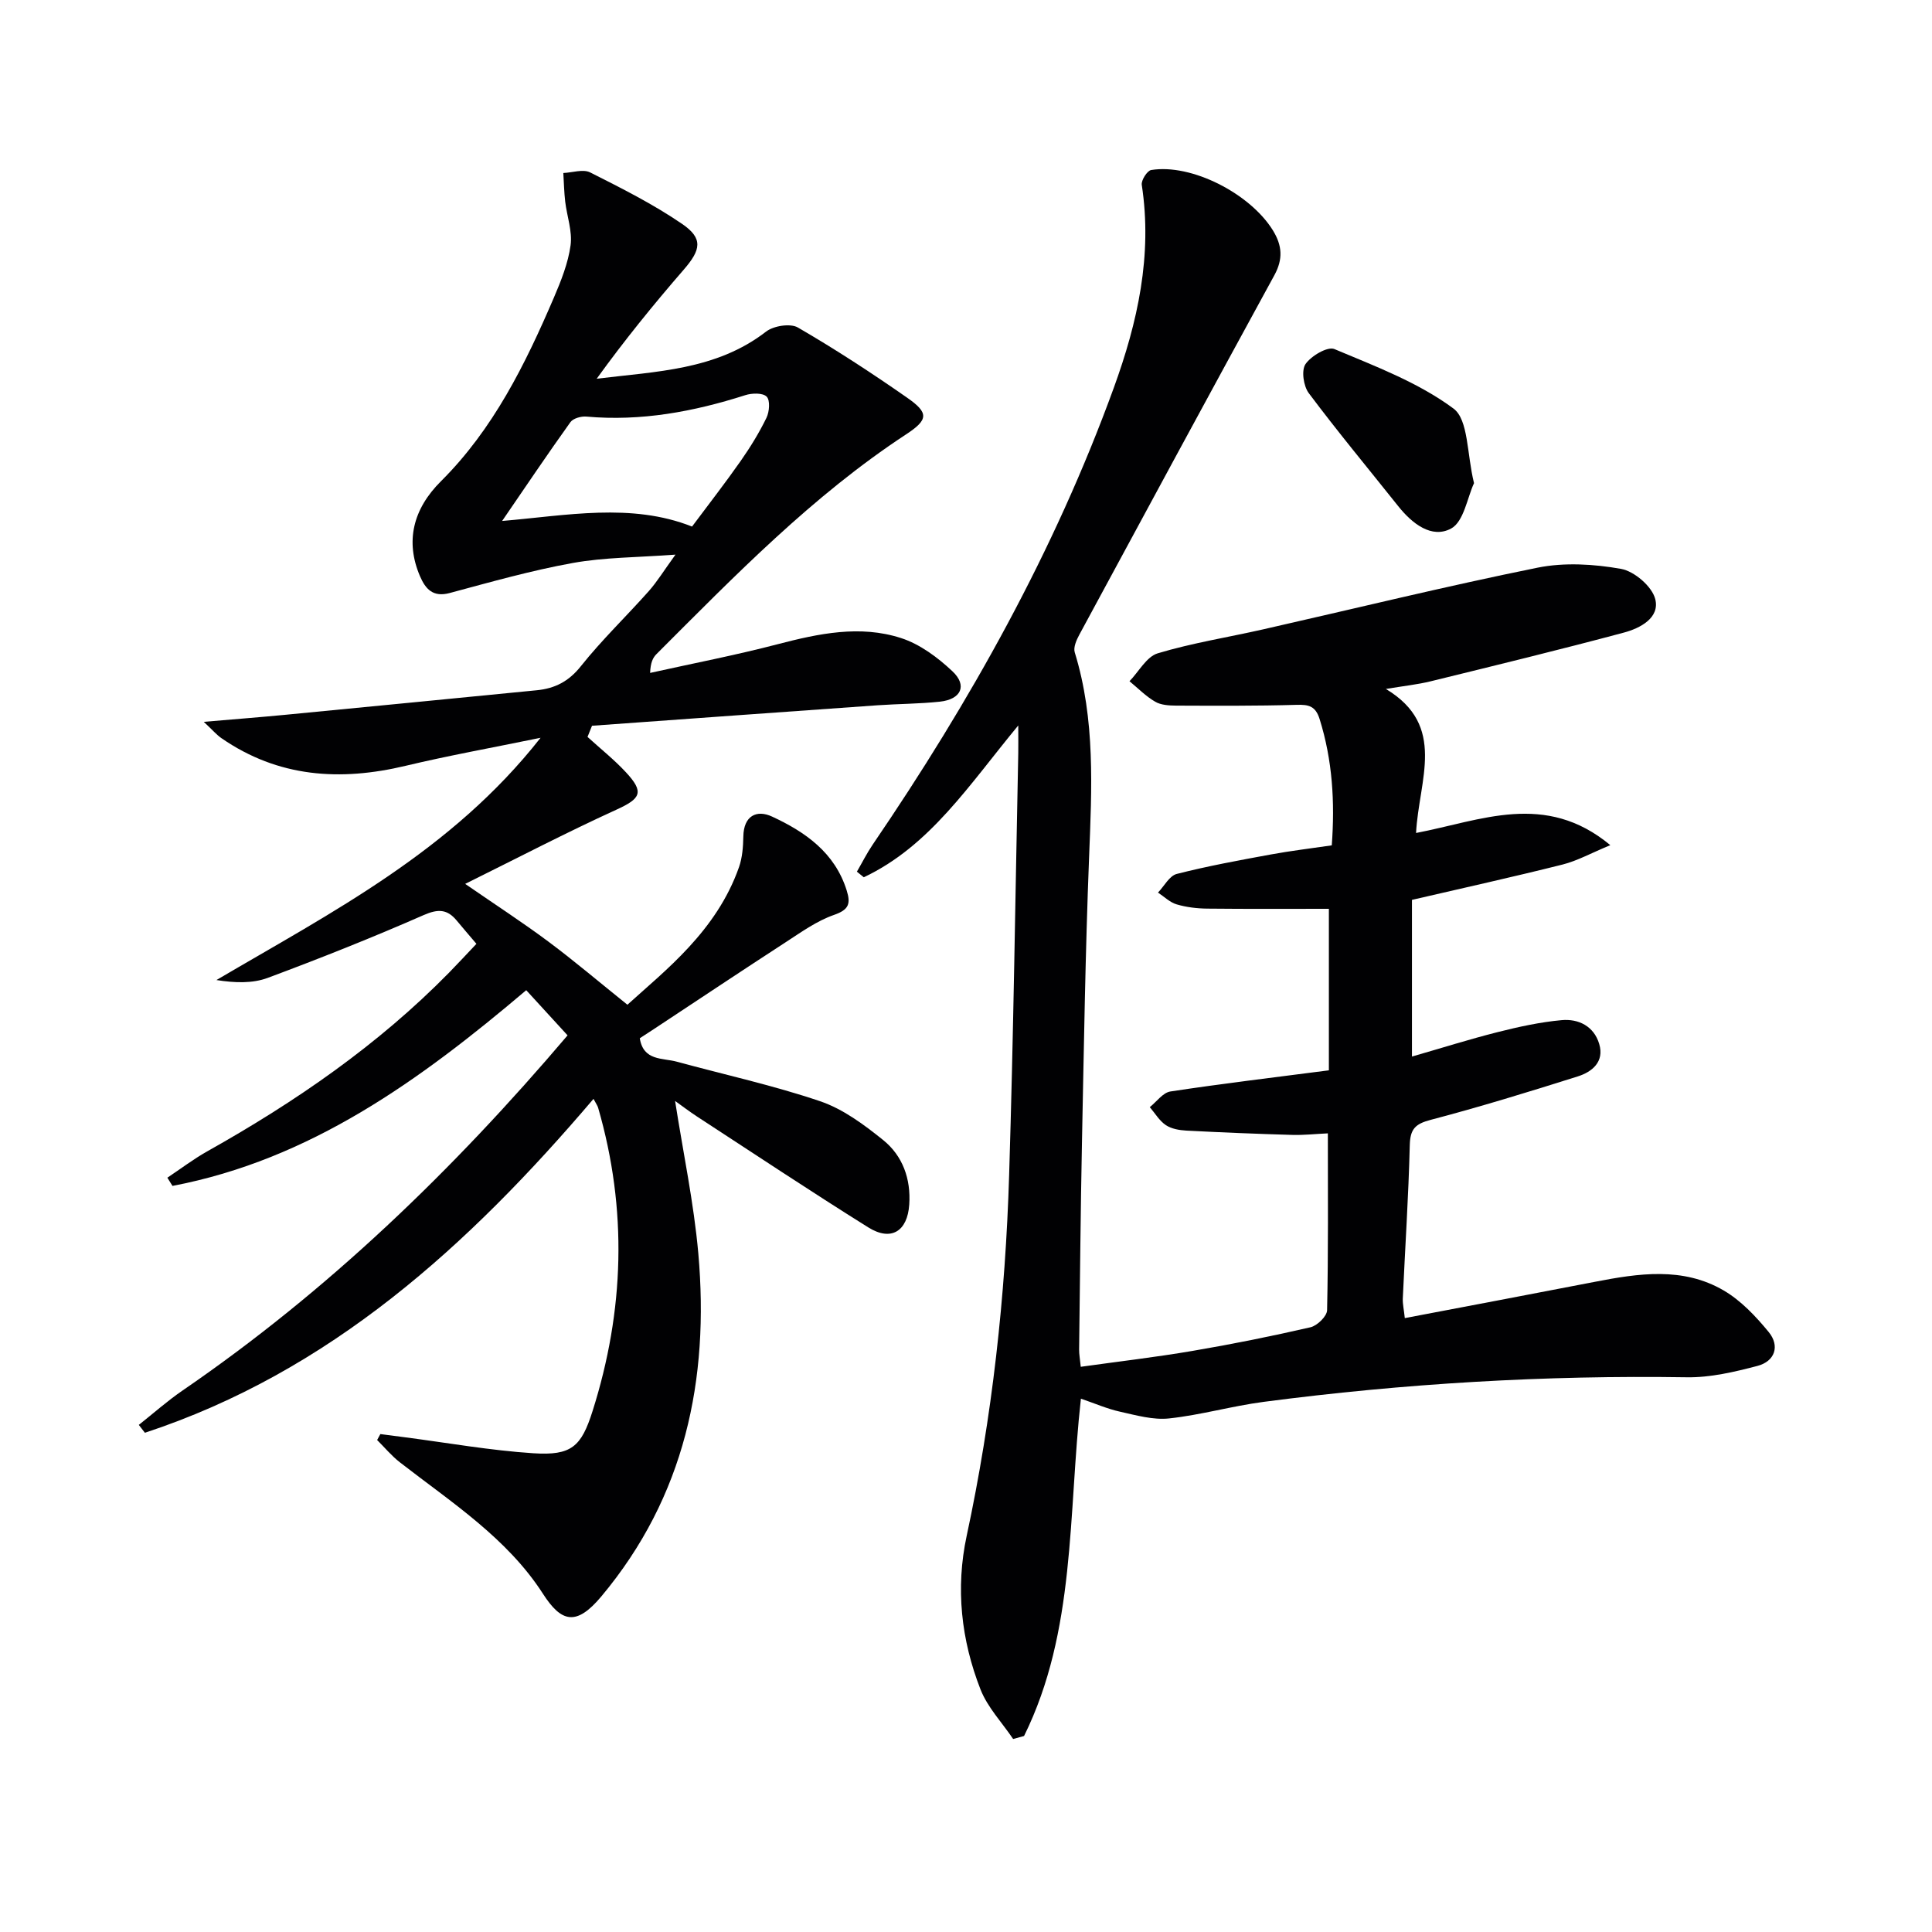 <svg enable-background="new 0 0 400 400" viewBox="0 0 400 400" xmlns="http://www.w3.org/2000/svg"><g fill="#010103"><path d="m290.85 272.9c13.29-2.53 26.3-4.98 39.29-7.5 9.09-1.77 18.27-3.16 26.72 1.77 3.58 2.09 6.65 5.35 9.32 8.6 2.38 2.9 1.3 6.08-2.33 7.03-4.77 1.25-9.76 2.43-14.63 2.35-29.33-.45-58.52 1.28-87.59 5.09-6.56.86-13 2.72-19.57 3.43-3.3.36-6.81-.65-10.15-1.39-2.68-.59-5.24-1.72-8.12-2.7-2.67 24.02-1.03 48.09-11.77 69.84-.75.21-1.5.41-2.26.62-2.3-3.41-5.3-6.54-6.76-10.27-4-10.23-5.19-20.93-2.86-31.79 5.29-24.62 8.02-49.55 8.79-74.67.9-29.11 1.29-58.24 1.89-87.36.03-1.45 0-2.89 0-5.75-10.19 12.31-18.28 24.96-31.98 31.43-.48-.39-.96-.78-1.43-1.16 1.09-1.87 2.06-3.82 3.27-5.6 20.21-29.64 37.63-60.77 49.92-94.58 4.93-13.56 8.03-27.41 5.79-42.02-.14-.94 1.12-2.93 1.95-3.07 8.36-1.36 20.49 4.88 25.19 12.48 1.95 3.15 2.13 5.97.32 9.29-13.54 24.78-26.98 49.62-40.4 74.46-.58 1.08-1.25 2.59-.94 3.62 4.3 13.96 3.53 28.2 2.97 42.52-.77 19.63-1.07 39.27-1.47 58.91-.29 14.31-.41 28.62-.59 42.93-.01.98.18 1.96.34 3.57 7.84-1.1 15.53-1.99 23.14-3.29 8.18-1.39 16.33-3.03 24.41-4.89 1.4-.32 3.42-2.28 3.45-3.53.26-11.99.16-23.98.16-36.62-2.62.12-5 .39-7.38.32-7.31-.21-14.62-.51-21.92-.89-1.45-.08-3.09-.36-4.25-1.14-1.34-.9-2.23-2.45-3.32-3.72 1.42-1.12 2.72-3.01 4.27-3.24 10.64-1.62 21.33-2.89 32.81-4.38 0-11.04 0-21.95 0-33.44-7.98 0-16.57.05-25.15-.04-2.13-.02-4.33-.28-6.37-.88-1.4-.41-2.58-1.6-3.86-2.44 1.28-1.33 2.36-3.47 3.88-3.86 6.42-1.64 12.95-2.83 19.48-4.03 4.07-.75 8.2-1.24 12.62-1.89.66-8.98.15-17.62-2.52-26.15-.84-2.68-2.24-3.02-4.75-2.94-8.32.24-16.65.19-24.97.16-1.46-.01-3.14-.11-4.33-.81-1.94-1.13-3.56-2.8-5.31-4.24 1.93-1.99 3.53-5.08 5.85-5.78 7.13-2.14 14.54-3.31 21.83-4.96 18.93-4.29 37.79-8.92 56.81-12.77 5.55-1.12 11.66-.75 17.28.25 2.75.49 6.42 3.64 7.08 6.25.99 3.9-3.13 6.04-6.49 6.94-13.3 3.56-26.69 6.82-40.06 10.1-2.71.66-5.5.95-9.22 1.57 12.7 7.62 6.82 18.8 6.25 29.82 13.43-2.56 26.74-8.68 40.22 2.52-3.99 1.65-6.83 3.24-9.87 4.01-10.28 2.58-20.64 4.87-31.2 7.32v32.44c6.08-1.75 11.9-3.59 17.81-5.08 4.33-1.09 8.75-2.06 13.18-2.46 3.51-.32 6.69 1.26 7.78 4.93 1.1 3.68-1.46 5.78-4.44 6.72-10.1 3.19-20.24 6.31-30.48 9-3.18.84-4.21 1.9-4.3 5.2-.26 10.62-.97 21.23-1.45 31.85-.03 1.12.24 2.26.42 3.99z"/><path d="m121.64 152.57c2.66 2.43 5.51 4.69 7.95 7.32 3.85 4.15 3.08 5.44-1.98 7.75-10.37 4.73-20.49 10.01-31.3 15.36 6.42 4.43 11.98 8.03 17.28 11.99 5.34 3.98 10.43 8.31 16.31 13.03 7.74-7.04 18.45-15.21 23.11-28.51.69-1.98.85-4.21.89-6.34.08-4.3 2.77-5.58 5.94-4.11 6.87 3.18 13 7.44 15.46 15.3.86 2.75.45 3.99-2.62 5.06-3.54 1.23-6.74 3.53-9.94 5.61-9.18 5.96-18.28 12.03-27.41 18.06-.96.63-1.92 1.25-2.87 1.87.75 4.73 4.7 4.04 7.66 4.85 9.91 2.7 19.98 4.9 29.68 8.19 4.72 1.6 9.07 4.83 13.03 8.02 4.06 3.26 5.78 8.06 5.42 13.37-.37 5.55-3.76 7.67-8.46 4.74-11.97-7.48-23.73-15.31-35.56-23.02-1.5-.98-2.92-2.07-4.46-3.17 1.67 10.74 3.88 21.1 4.81 31.58 2.3 26.1-2.78 50.32-20.07 70.99-5.18 6.19-8.26 5.43-12.1-.54-7.42-11.54-18.99-18.95-29.63-27.22-1.72-1.34-3.14-3.06-4.7-4.61.22-.41.45-.82.67-1.23 1.69.22 3.37.44 5.06.66 8.86 1.15 17.7 2.73 26.6 3.31 7.93.52 9.94-1.38 12.27-8.72 6.6-20.82 7.25-41.75 1.16-62.8-.12-.43-.41-.81-.96-1.85-25.87 30.39-54.53 56.49-92.88 69.13-.42-.54-.84-1.08-1.26-1.63 3.02-2.39 5.9-4.96 9.07-7.13 30.02-20.57 55.95-45.56 79.7-73.52-2.87-3.13-5.62-6.13-8.56-9.35-22.04 18.69-44.73 35.08-73.24 40.52-.35-.57-.71-1.13-1.06-1.7 2.76-1.84 5.41-3.86 8.3-5.48 18.23-10.23 35.31-21.99 50.02-36.97 1.84-1.88 3.63-3.82 5.67-5.97-1.51-1.78-2.8-3.27-4.05-4.78-1.97-2.4-3.85-2.5-6.88-1.17-10.62 4.66-21.41 8.95-32.28 13-3.15 1.17-6.78 1.05-10.62.45 23.95-14.09 48.67-26.69 67.11-50.16-10.23 2.1-19.14 3.7-27.93 5.8-13.56 3.24-26.38 2.41-38.16-5.73-.98-.68-1.78-1.63-3.64-3.37 6.51-.56 11.71-.96 16.89-1.46 17.36-1.67 34.71-3.38 52.06-5.08 3.74-.37 6.61-1.82 9.12-4.98 4.34-5.45 9.42-10.32 14.06-15.54 1.73-1.95 3.1-4.21 5.53-7.56-7.96.59-14.72.55-21.26 1.73-8.59 1.55-17.04 3.95-25.49 6.22-3.47.93-5.01-.85-6.14-3.47-3.11-7.25-1.43-13.95 4.35-19.69 10.82-10.77 17.44-24.19 23.36-37.99 1.49-3.48 2.95-7.13 3.46-10.83.4-2.91-.75-6.02-1.11-9.05-.23-1.97-.27-3.95-.39-5.93 1.87-.08 4.1-.86 5.56-.12 6.49 3.27 13.04 6.56 19.02 10.65 4.42 3.02 3.91 5.37.35 9.48-6.27 7.23-12.31 14.67-18.02 22.58 12.36-1.52 24.73-1.76 35.06-9.75 1.56-1.21 5.04-1.76 6.6-.85 7.74 4.49 15.26 9.4 22.6 14.52 4.54 3.16 4.43 4.56-.22 7.61-19.37 12.72-35.39 29.21-51.64 45.46-.76.75-1.26 1.76-1.34 3.92 8.82-1.96 17.71-3.67 26.44-5.95 8.48-2.21 17.02-4.01 25.5-1.27 3.91 1.26 7.6 4.01 10.65 6.88 3.13 2.94 1.81 5.81-2.58 6.29-4.29.46-8.63.45-12.93.75-19.7 1.39-39.41 2.82-59.11 4.24-.3.76-.61 1.53-.93 2.31zm-17.68-44.71c13.27-1.12 26.75-3.83 39.32 1.16 3.59-4.81 6.94-9.11 10.06-13.57 1.99-2.84 3.83-5.83 5.35-8.95.61-1.25.79-3.63.04-4.38-.8-.81-3.06-.75-4.44-.3-10.71 3.42-21.57 5.44-32.88 4.43-1.09-.1-2.74.36-3.31 1.15-4.78 6.67-9.36 13.49-14.14 20.46z"/><path d="m305.18 100.03c-1.39 2.98-2.11 7.98-4.75 9.4-4.02 2.16-8.07-1.03-10.94-4.63-6.2-7.78-12.56-15.44-18.52-23.4-1.1-1.46-1.57-4.72-.68-6.02 1.17-1.7 4.57-3.7 5.98-3.11 8.49 3.57 17.37 6.91 24.65 12.31 3.13 2.32 2.76 9.38 4.26 15.45z"/></g></svg>